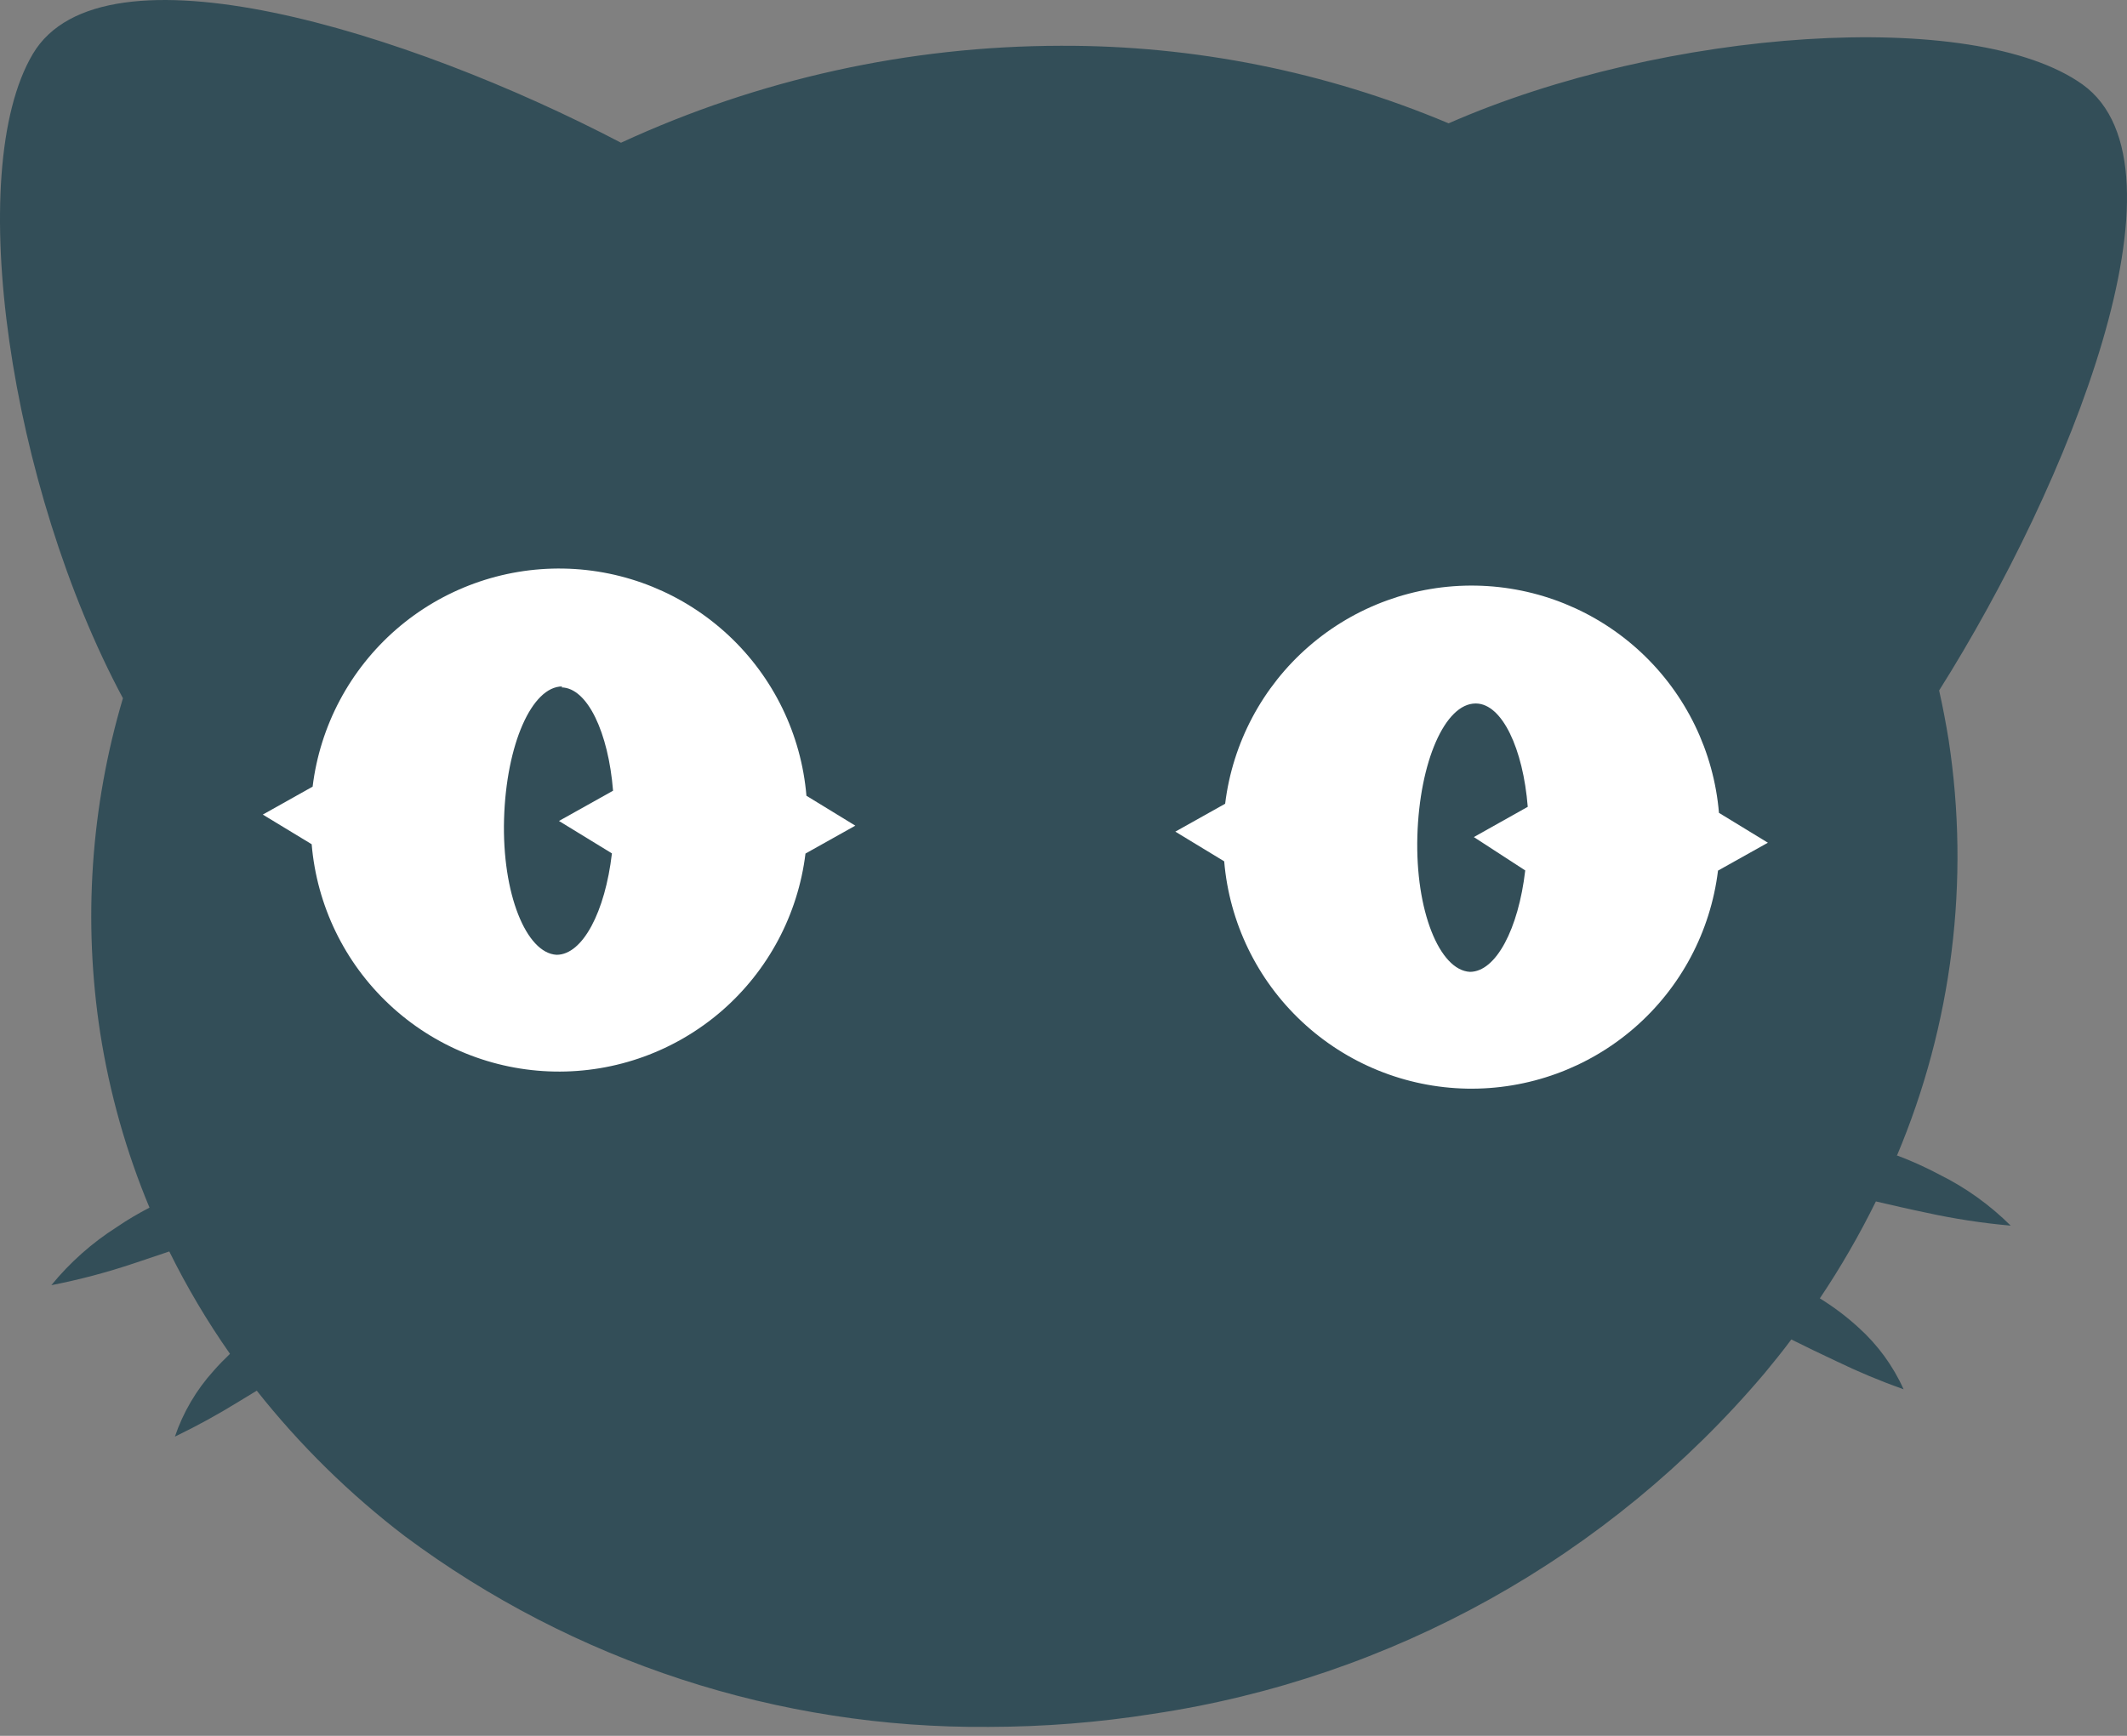 <svg width="49" height="40" viewBox="0 0 49 40" fill="none" xmlns="http://www.w3.org/2000/svg">
<rect x="0" y="0" width="49" height="40" fill="#808080" stroke="none"/>
<path fill-rule="evenodd" clip-rule="evenodd" d="M43.698 26.635C44.974 23.612 45.387 20.294 44.891 17.051C44.828 16.666 44.757 16.287 44.672 15.911C47.657 11.179 50.615 3.847 47.978 1.948C45.481 0.161 38.358 0.652 33.372 2.842C30.544 1.651 27.504 1.043 24.436 1.055C20.938 1.06 17.482 1.822 14.306 3.289C9.422 0.733 2.358 -1.47 0.754 1.247C-0.85 3.963 0.227 11.224 2.832 16.09C2.089 18.592 1.911 21.227 2.309 23.806C2.525 25.188 2.906 26.538 3.444 27.828C3.189 27.962 2.939 28.105 2.693 28.275C2.121 28.638 1.612 29.09 1.183 29.615C1.829 29.489 2.467 29.32 3.091 29.11L3.9 28.838C4.305 29.659 4.773 30.447 5.298 31.197C5.169 31.322 5.044 31.447 4.923 31.586C4.524 32.026 4.22 32.543 4.029 33.105C4.535 32.861 5.027 32.591 5.504 32.296L5.915 32.046C6.909 33.302 8.056 34.429 9.329 35.401C13.214 38.293 17.939 39.836 22.782 39.794C24.047 39.792 25.309 39.692 26.558 39.494C32.055 38.675 37.066 35.883 40.655 31.639C40.865 31.385 41.071 31.13 41.267 30.866C41.607 31.036 41.951 31.201 42.304 31.367C42.808 31.611 43.326 31.827 43.854 32.015C43.611 31.474 43.258 30.991 42.818 30.594C42.542 30.341 42.243 30.115 41.924 29.919C42.404 29.204 42.835 28.457 43.215 27.685C43.6 27.774 43.984 27.864 44.373 27.944C45.015 28.085 45.666 28.185 46.321 28.243C45.841 27.766 45.288 27.369 44.681 27.068C44.362 26.898 44.032 26.749 43.693 26.622L43.698 26.635Z" fill="#334E58"/>
<path fill-rule="evenodd" clip-rule="evenodd" d="M28.202 19.848L27.076 19.164L28.224 18.521C28.396 17.116 29.082 15.825 30.15 14.897C31.218 13.968 32.592 13.469 34.007 13.495C35.422 13.521 36.777 14.071 37.81 15.038C38.843 16.005 39.481 17.321 39.6 18.731L40.727 19.419L39.578 20.062C39.406 21.467 38.72 22.758 37.651 23.686C36.583 24.613 35.208 25.112 33.793 25.086C32.379 25.059 31.024 24.509 29.991 23.541C28.958 22.574 28.321 21.258 28.202 19.848Z" fill="white"/>
<path fill-rule="evenodd" clip-rule="evenodd" d="M18.556 19.669C18.384 21.074 17.697 22.365 16.629 23.293C15.56 24.22 14.186 24.719 12.771 24.692C11.356 24.666 10.001 24.116 8.969 23.148C7.936 22.181 7.299 20.865 7.18 19.454L6.054 18.771L7.202 18.127C7.373 16.723 8.06 15.432 9.128 14.503C10.196 13.575 11.57 13.076 12.985 13.102C14.4 13.128 15.754 13.678 16.788 14.645C17.821 15.612 18.459 16.927 18.578 18.337L19.704 19.026L18.556 19.669Z" fill="white"/>
<path fill-rule="evenodd" clip-rule="evenodd" d="M12.953 15.818C12.251 15.818 11.662 17.158 11.612 18.874C11.563 20.59 12.122 21.966 12.823 22.002C13.422 22.002 13.94 21.014 14.097 19.665L12.877 18.918L14.123 18.221C14.016 16.881 13.534 15.849 12.935 15.84" fill="#334E58"/>
<path fill-rule="evenodd" clip-rule="evenodd" d="M33.993 16.211C33.291 16.211 32.702 17.551 32.652 19.267C32.603 20.983 33.162 22.359 33.863 22.395C34.462 22.395 34.98 21.407 35.137 20.058L33.953 19.289L35.195 18.592C35.088 17.252 34.605 16.22 34.006 16.211" fill="#334E58"/>
</svg>
